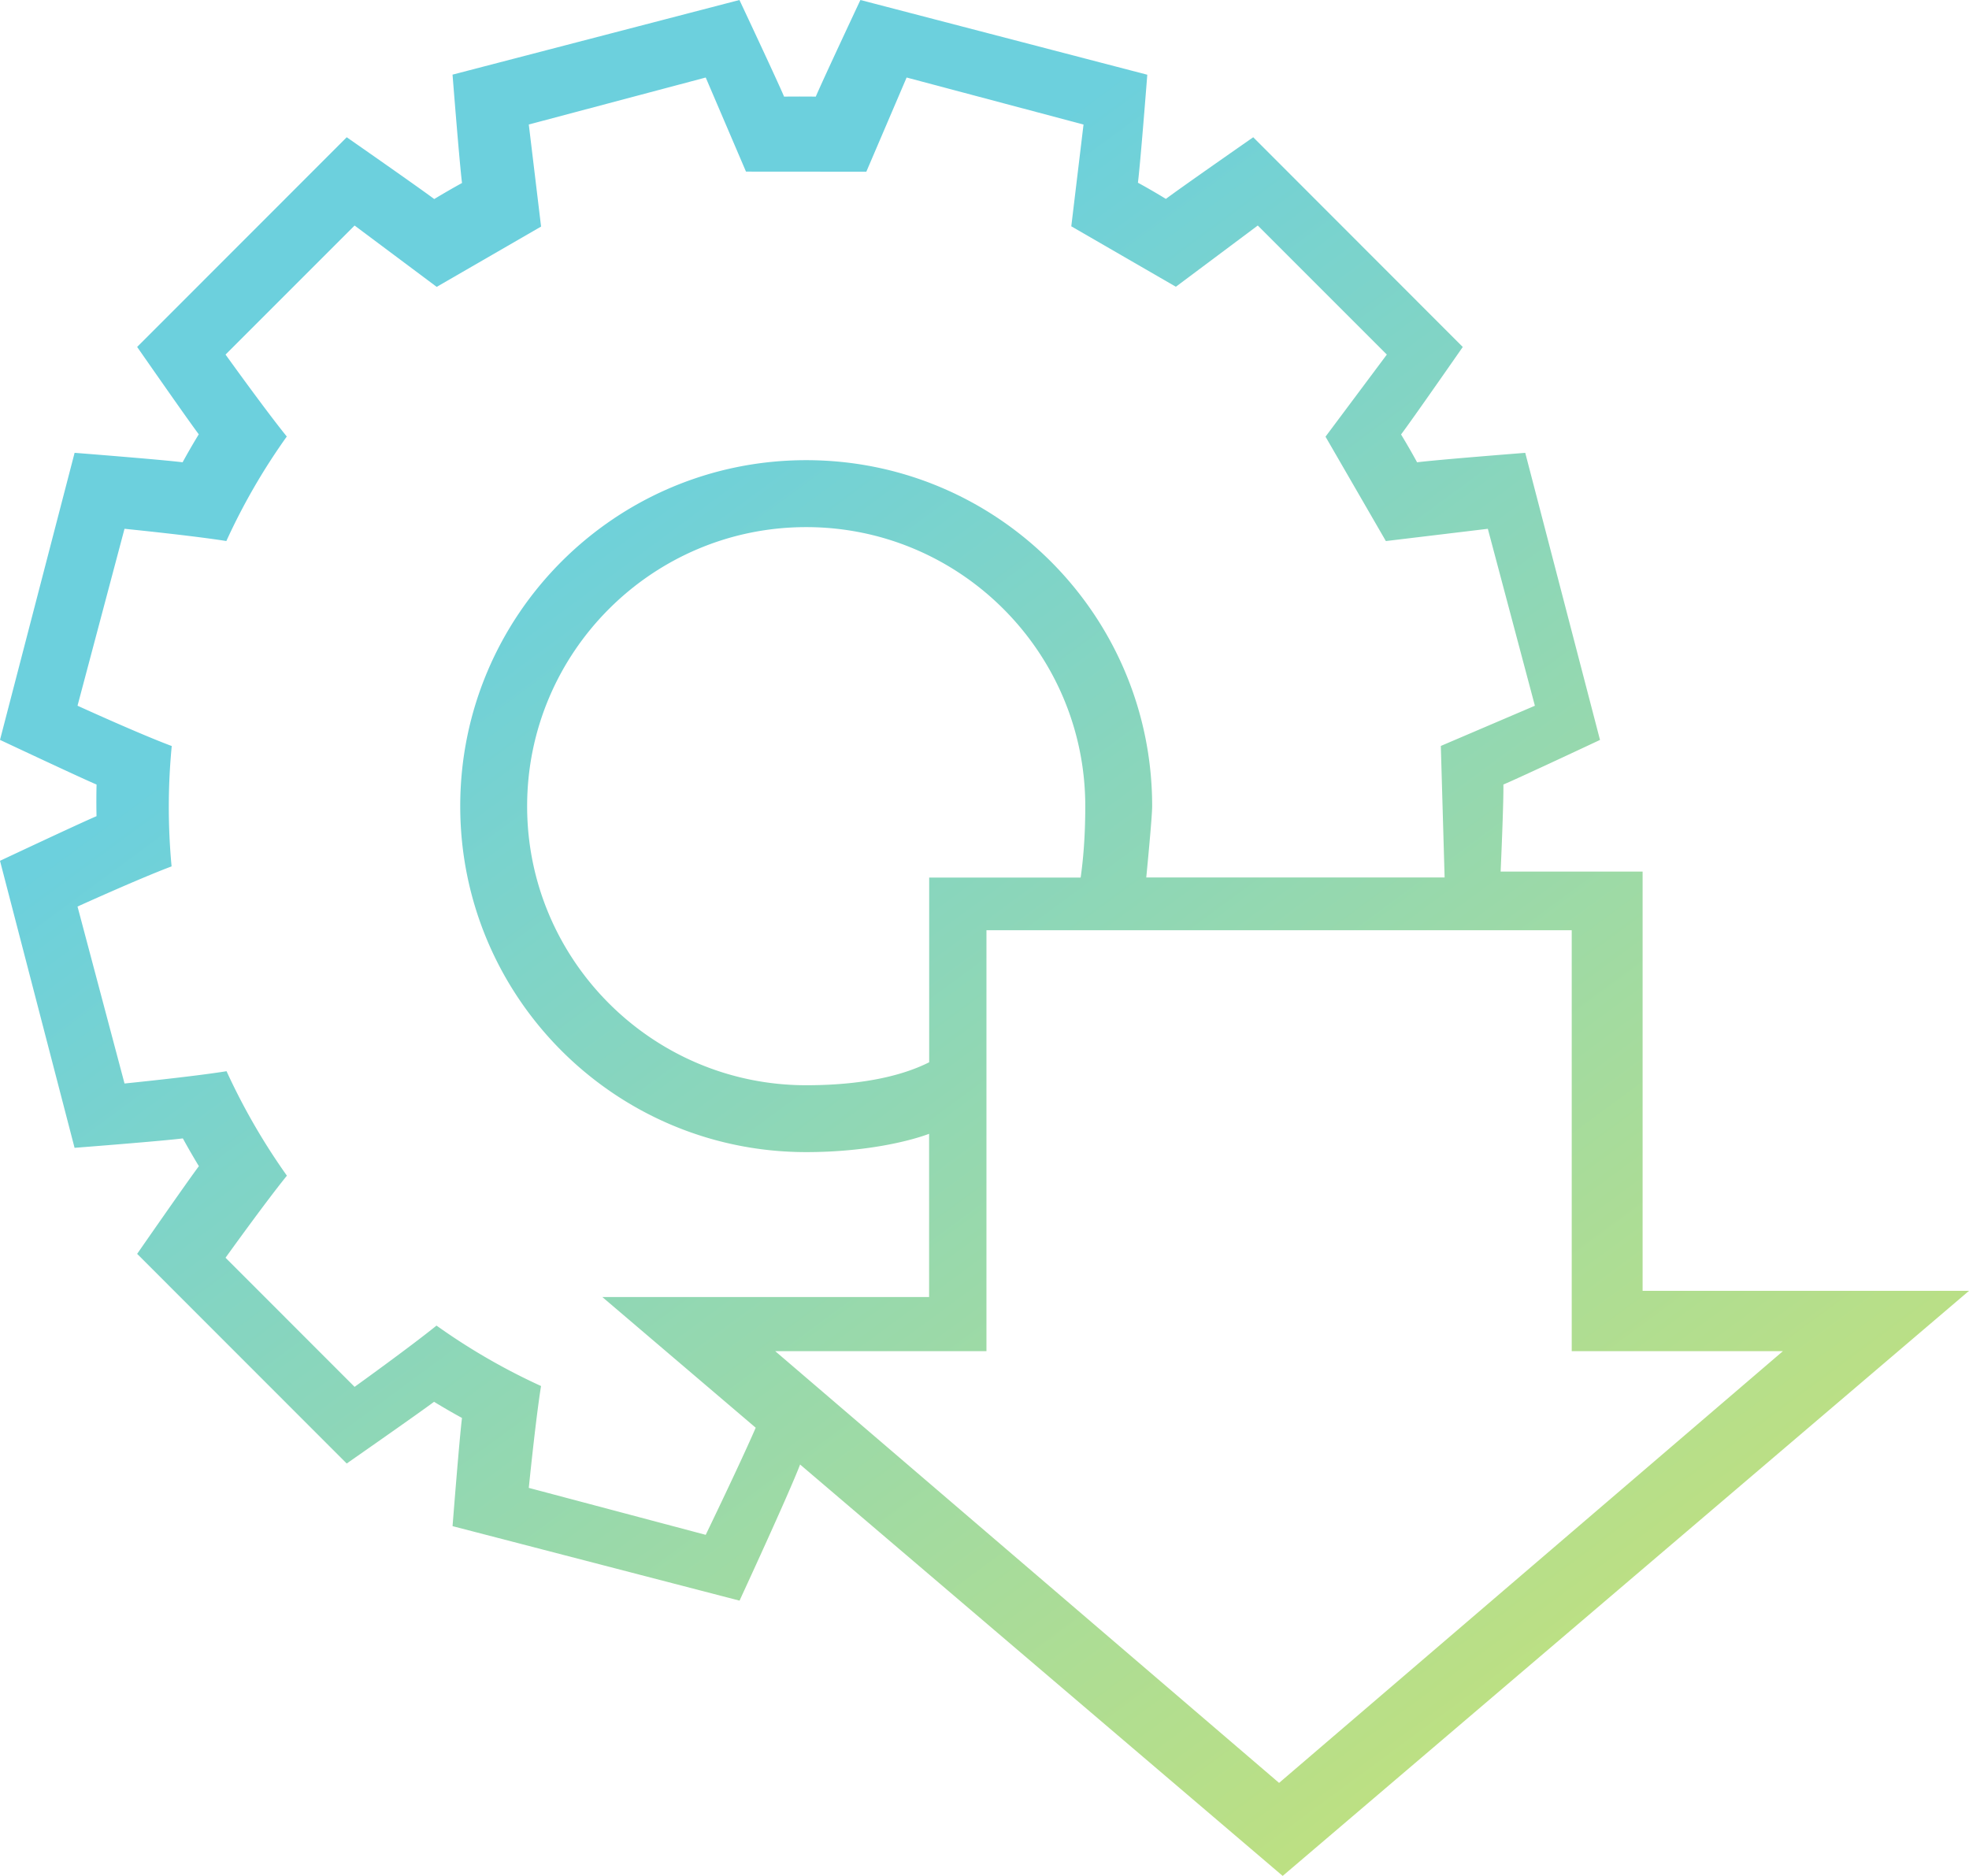 <?xml version="1.0" encoding="UTF-8"?> <svg xmlns="http://www.w3.org/2000/svg" width="127" height="121" viewBox="0 0 127 121"><defs><linearGradient id="a" x1="79.053%" x2="152.772%" y1="-14.688%" y2="78.355%"><stop offset="0%" stop-color="#6CD0DD"></stop><stop offset="100%" stop-color="#E1E75A"></stop></linearGradient></defs><path fill="url(#a)" fill-rule="evenodd" d="M45.52 99l-11.413-3.029s.443-4.41.79-6.57a40.733 40.733 0 0 1-6.742-3.898c-1.692 1.37-5.284 3.952-5.284 3.952l-8.324-8.328s2.584-3.602 3.958-5.294a41.442 41.442 0 0 1-3.893-6.738c-2.168.35-6.58.793-6.58.793L5 58.474s3.985-1.81 6.067-2.59a41.038 41.038 0 0 1 .01-7.764C8.988 47.342 5 45.52 5 45.52l3.031-11.412s4.402.442 6.568.79a40.7 40.7 0 0 1 3.899-6.742c-1.372-1.691-3.95-5.285-3.95-5.285l8.323-8.324 5.296 3.957 6.732-3.89-.792-6.584L45.519 5l2.597 6.069 7.762.006L58.477 5l11.41 3.033-.789 6.564 6.745 3.899 5.284-3.95 8.323 8.325-3.955 5.295 3.893 6.734 6.577-.791L99 45.522l-6.067 2.593.244 8.483H73.934c.137-1.415.38-4.009.38-4.599 0-12.325-9.989-22.317-22.314-22.317-12.324 0-22.315 9.992-22.315 22.317S39.675 74.313 52 74.313c3.878 0 6.725-.726 7.927-1.18v10.529H38.851l9.892 8.429C47.788 94.303 45.519 99 45.519 99zm24.182-42.397h-9.77v11.915C58.517 69.234 56.056 70 51.999 70 42.074 70 34 61.924 34 52.001 34 42.076 42.075 34 52 34s18 8.076 18 18.001c0 1.984-.141 3.515-.298 4.602zM115 87.15L82.5 115 50 87.151h13.626V60h37.75v27.151H115zm12-3.89h-21.052V56.219h-9.157s.2-4.47.177-5.615c1.093-.463 6.232-2.877 6.232-2.877l-4.822-18.518s-5.644.441-6.976.61a44.962 44.962 0 0 0-1.034-1.795c.755-1.003 3.98-5.643 3.98-5.643L80.833 8.853s-4.646 3.234-5.634 3.976a43.336 43.336 0 0 0-1.803-1.044C73.563 10.456 74 4.82 74 4.82L55.496 0s-2.413 5.138-2.879 6.234c-.354-.01-1.715-.01-2.043 0C50.107 5.131 47.694 0 47.694 0L29.189 4.814s.444 5.658.611 6.99c-.604.332-1.201.678-1.792 1.035-.994-.749-5.644-3.986-5.644-3.986L8.846 22.378s3.223 4.636 3.975 5.636c-.362.592-.71 1.194-1.043 1.804-1.327-.169-6.966-.61-6.966-.61L0 47.724s5.133 2.415 6.228 2.881a45.546 45.546 0 0 0-.002 2.04C5.112 53.118 0 55.524 0 55.524l4.81 18.513s5.647-.437 6.984-.608c.332.606.676 1.203 1.034 1.791-.754 1.003-3.982 5.656-3.982 5.656l13.517 13.523s4.638-3.234 5.633-3.98c.593.361 1.194.71 1.802 1.042-.166 1.323-.608 6.978-.608 6.978l18.51 4.805s3.17-6.854 3.906-8.78L82.733 121 127 83.262z"></path></svg> 